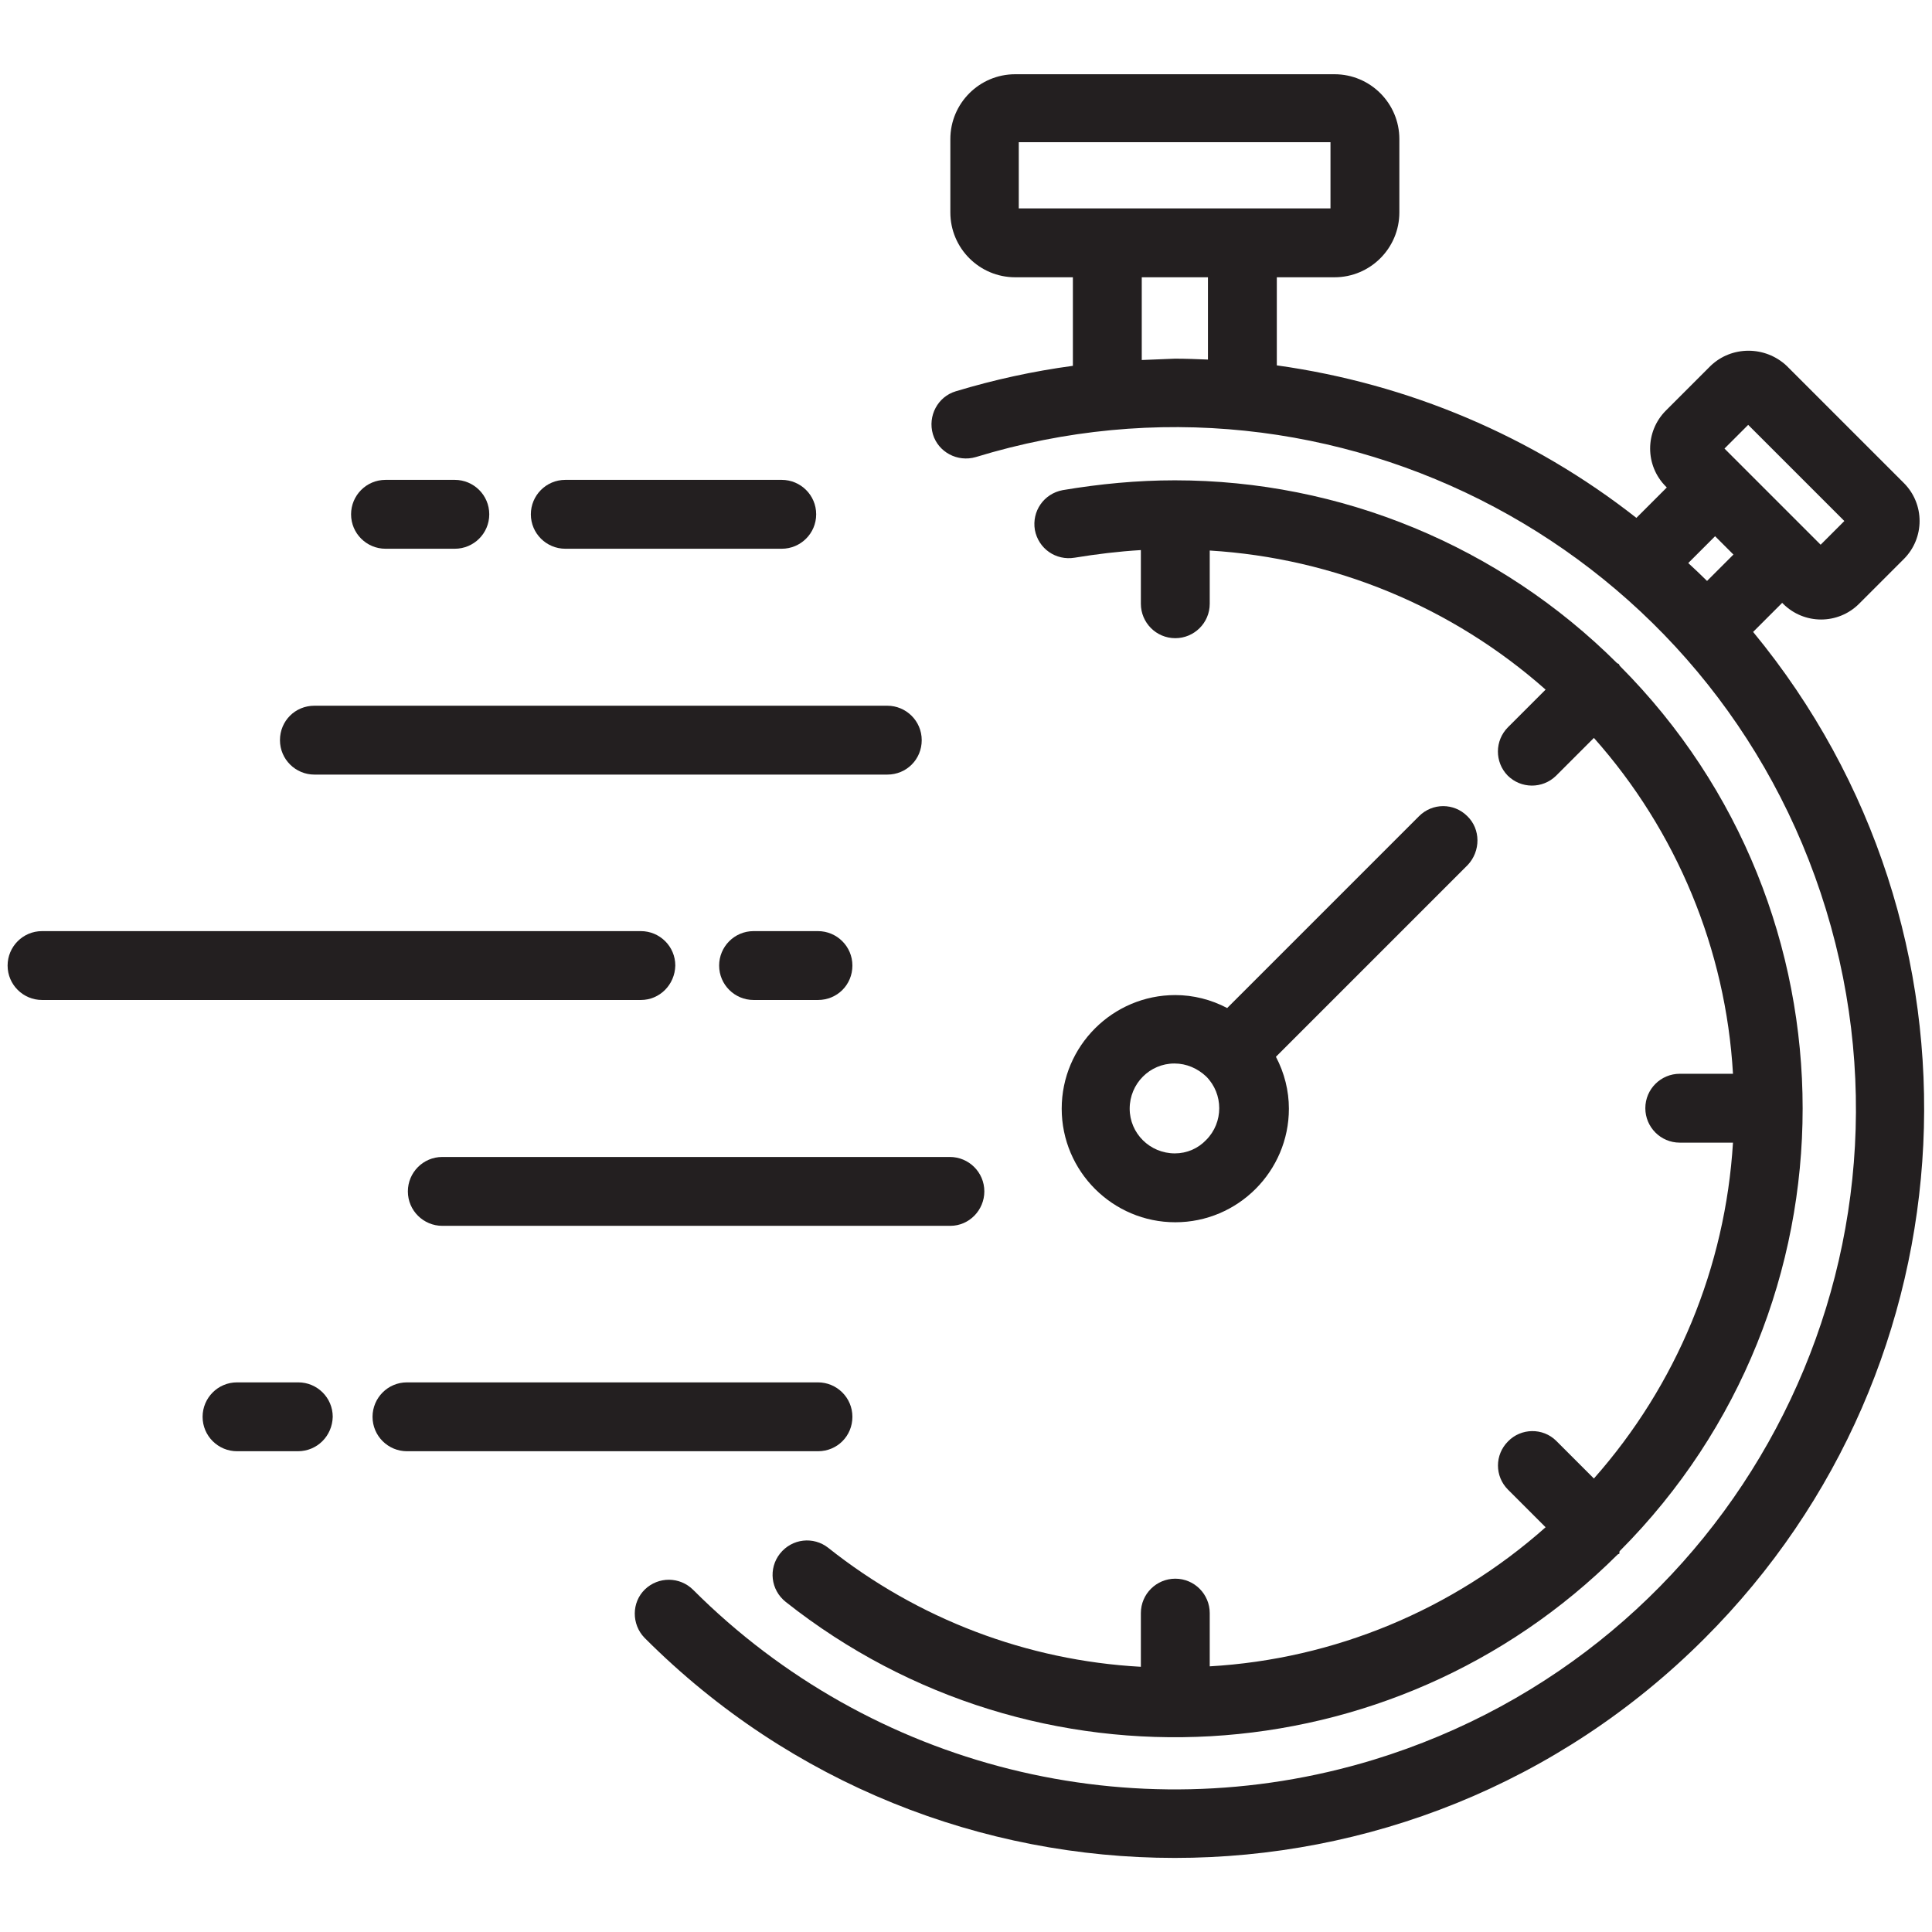 <?xml version="1.0" encoding="utf-8"?>
<!-- Generator: Adobe Illustrator 28.3.0, SVG Export Plug-In . SVG Version: 6.00 Build 0)  -->
<svg version="1.1" id="Layer_1" xmlns="http://www.w3.org/2000/svg" xmlns:xlink="http://www.w3.org/1999/xlink" x="0px" y="0px"
	 width="432px" height="432px" viewBox="0 0 432 432" style="enable-background:new 0 0 432 432;" xml:space="preserve">
<style type="text/css">
	.st0{fill:#231F20;}
</style>
<g id="Fast_Time">
	<path class="st0" d="M392,141.3l6.5-6.5l0.2,0.2c4.7,4.7,12.3,4.7,17,0c0,0,0,0,0,0l10-10c4.7-4.7,4.7-12.3,0-17c0,0,0,0,0,0
		l-26.2-26.2c-4.8-4.5-12.3-4.5-17,0l-10,10c-4.7,4.7-4.7,12.3,0,17c0,0,0,0,0,0l0.2,0.2l-6.8,6.8c-23.3-18.3-51-30-80.4-34.1V62
		h12.9c8,0,14.5-6.5,14.5-14.5V31.1c0-8-6.5-14.5-14.5-14.5H227c-8,0-14.5,6.5-14.5,14.5v16.4c0,8,6.5,14.5,14.5,14.5h12.9v19.8
		c-8.9,1.2-17.6,3.1-26.2,5.7c-4,1.2-6.3,5.5-5.1,9.6c1.2,4,5.5,6.3,9.6,5.1c80.4-24.6,165.5,20.7,190.1,101.2
		s-20.7,165.5-101.2,190.1c-53.8,16.4-112.3,1.8-152.1-38c-3-3-7.8-3-10.8-0.1s-3,7.8-0.1,10.8c0,0,0,0,0.1,0.1
		c65.4,65.5,171.5,65.5,236.9,0.1C442.2,305.4,446.9,207.9,392,141.3L392,141.3z M390.9,95l21.5,21.5l-5.3,5.3l-21.5-21.5L390.9,95z
		 M383.5,119.9l4.1,4.1l-5.9,5.9c-1.4-1.4-2.8-2.7-4.2-4L383.5,119.9z M227.8,46.7V31.8h69.7v14.8H227.8z M255.3,80.5V62h14.8v18.4
		c-2.5-0.1-4.9-0.2-7.4-0.2C260.2,80.3,257.7,80.4,255.3,80.5z"/>
	<path class="st0" d="M362.2,346.8c54.5-54.7,54.5-143.2,0-197.9c-0.1-0.1-0.1-0.2-0.2-0.4c-0.1-0.1-0.2-0.1-0.4-0.2
		c-26.3-26.2-61.8-40.9-98.9-40.9c-8.4,0-16.8,0.8-25.1,2.2c-4.2,0.8-6.9,4.7-6.2,8.9c0.8,4.2,4.7,6.9,8.9,6.2
		c4.9-0.8,9.8-1.4,14.8-1.7v12c0,4.2,3.4,7.7,7.7,7.7c4.2,0,7.7-3.4,7.7-7.7v-11.9c27.8,1.7,54.2,12.6,75.1,31.1l-8.4,8.4
		c-3,3-3,7.8-0.1,10.8c3,3,7.8,3,10.8,0.1c0,0,0,0,0.1-0.1l8.4-8.4c18.5,20.8,29.5,47.3,31.1,75.1h-11.9c-4.2,0-7.7,3.4-7.7,7.7
		c0,4.2,3.4,7.7,7.7,7.7h11.9c-1.7,27.8-12.6,54.2-31.1,75.1l-8.4-8.4c-3-3-7.9-2.9-10.8,0.1c-3,3-3,7.8,0,10.8l8.4,8.4
		c-20.8,18.5-47.3,29.5-75.1,31.1v-11.9c0-4.2-3.4-7.7-7.7-7.7c-4.2,0-7.7,3.4-7.7,7.7v12c-25.5-1.4-49.9-10.7-69.9-26.6
		c-3.3-2.6-8.1-2.1-10.8,1.3c-2.6,3.3-2.1,8.1,1.3,10.8c55.7,44.1,135.7,39.5,186-10.6c0.1-0.1,0.3-0.1,0.4-0.2
		C362.1,347,362.1,346.9,362.2,346.8L362.2,346.8z"/>
	<path class="st0" d="M328.1,182.5c-3-3-7.8-3-10.8,0c0,0,0,0,0,0l-42.9,42.9c-3.6-1.9-7.6-2.9-11.6-2.9c-14,0-25.4,11.4-25.4,25.4
		c0,14,11.4,25.4,25.4,25.4c14,0,25.4-11.4,25.4-25.4l0,0c0-4-1-8-2.9-11.6l42.9-42.9C331.1,190.3,331.1,185.4,328.1,182.5
		C328.1,182.5,328.1,182.5,328.1,182.5z M262.7,257.9c-5.6,0-10.1-4.5-10.1-10c0-5.6,4.5-10.1,10-10.1c2.7,0,5.2,1.1,7.1,2.9l0,0
		l0,0c3.9,3.9,3.9,10.3,0,14.2C267.9,256.8,265.4,257.9,262.7,257.9L262.7,257.9z"/>
	<path class="st0" d="M174.8,122.7h-48.4c-4.2,0-7.7-3.4-7.7-7.7c0-4.2,3.4-7.7,7.7-7.7h48.4c4.2,0,7.7,3.4,7.7,7.7
		C182.5,119.3,179,122.7,174.8,122.7z"/>
	<path class="st0" d="M101.7,122.7H86.2c-4.2,0-7.7-3.4-7.7-7.7c0-4.2,3.4-7.7,7.7-7.7h15.5c4.2,0,7.7,3.4,7.7,7.7
		C109.4,119.3,105.9,122.7,101.7,122.7z"/>
	<path class="st0" d="M198.4,173.2H70.3c-4.2,0-7.7-3.4-7.7-7.7s3.4-7.7,7.7-7.7h128.1c4.2,0,7.7,3.4,7.7,7.7
		S202.7,173.2,198.4,173.2z"/>
	<path class="st0" d="M143.3,223.6H9.4c-4.2,0-7.7-3.4-7.7-7.7c0-4.2,3.4-7.7,7.7-7.7h133.9c4.2,0,7.7,3.4,7.7,7.7
		C150.9,220.2,147.5,223.6,143.3,223.6z"/>
	<path class="st0" d="M182.9,223.6h-14.4c-4.2,0-7.7-3.4-7.7-7.7c0-4.2,3.4-7.7,7.7-7.7h14.4c4.2,0,7.7,3.4,7.7,7.7
		C190.6,220.2,187.2,223.6,182.9,223.6z"/>
	<path class="st0" d="M212.5,274.1H98.9c-4.2,0-7.7-3.4-7.7-7.7c0-4.2,3.4-7.7,7.7-7.7h113.5c4.2,0,7.7,3.4,7.7,7.7
		C220.1,270.6,216.7,274.1,212.5,274.1L212.5,274.1z"/>
	<path class="st0" d="M66.6,324.5H53c-4.2,0-7.7-3.4-7.7-7.7c0-4.2,3.4-7.7,7.7-7.7h13.7c4.2,0,7.7,3.4,7.7,7.7
		C74.3,321.1,70.9,324.5,66.6,324.5z"/>
	<path class="st0" d="M182.9,324.5H91c-4.2,0-7.7-3.4-7.7-7.7c0-4.2,3.4-7.7,7.7-7.7h91.9c4.2,0,7.7,3.4,7.7,7.7
		C190.6,321.1,187.2,324.5,182.9,324.5z"/>
</g>
</svg>
